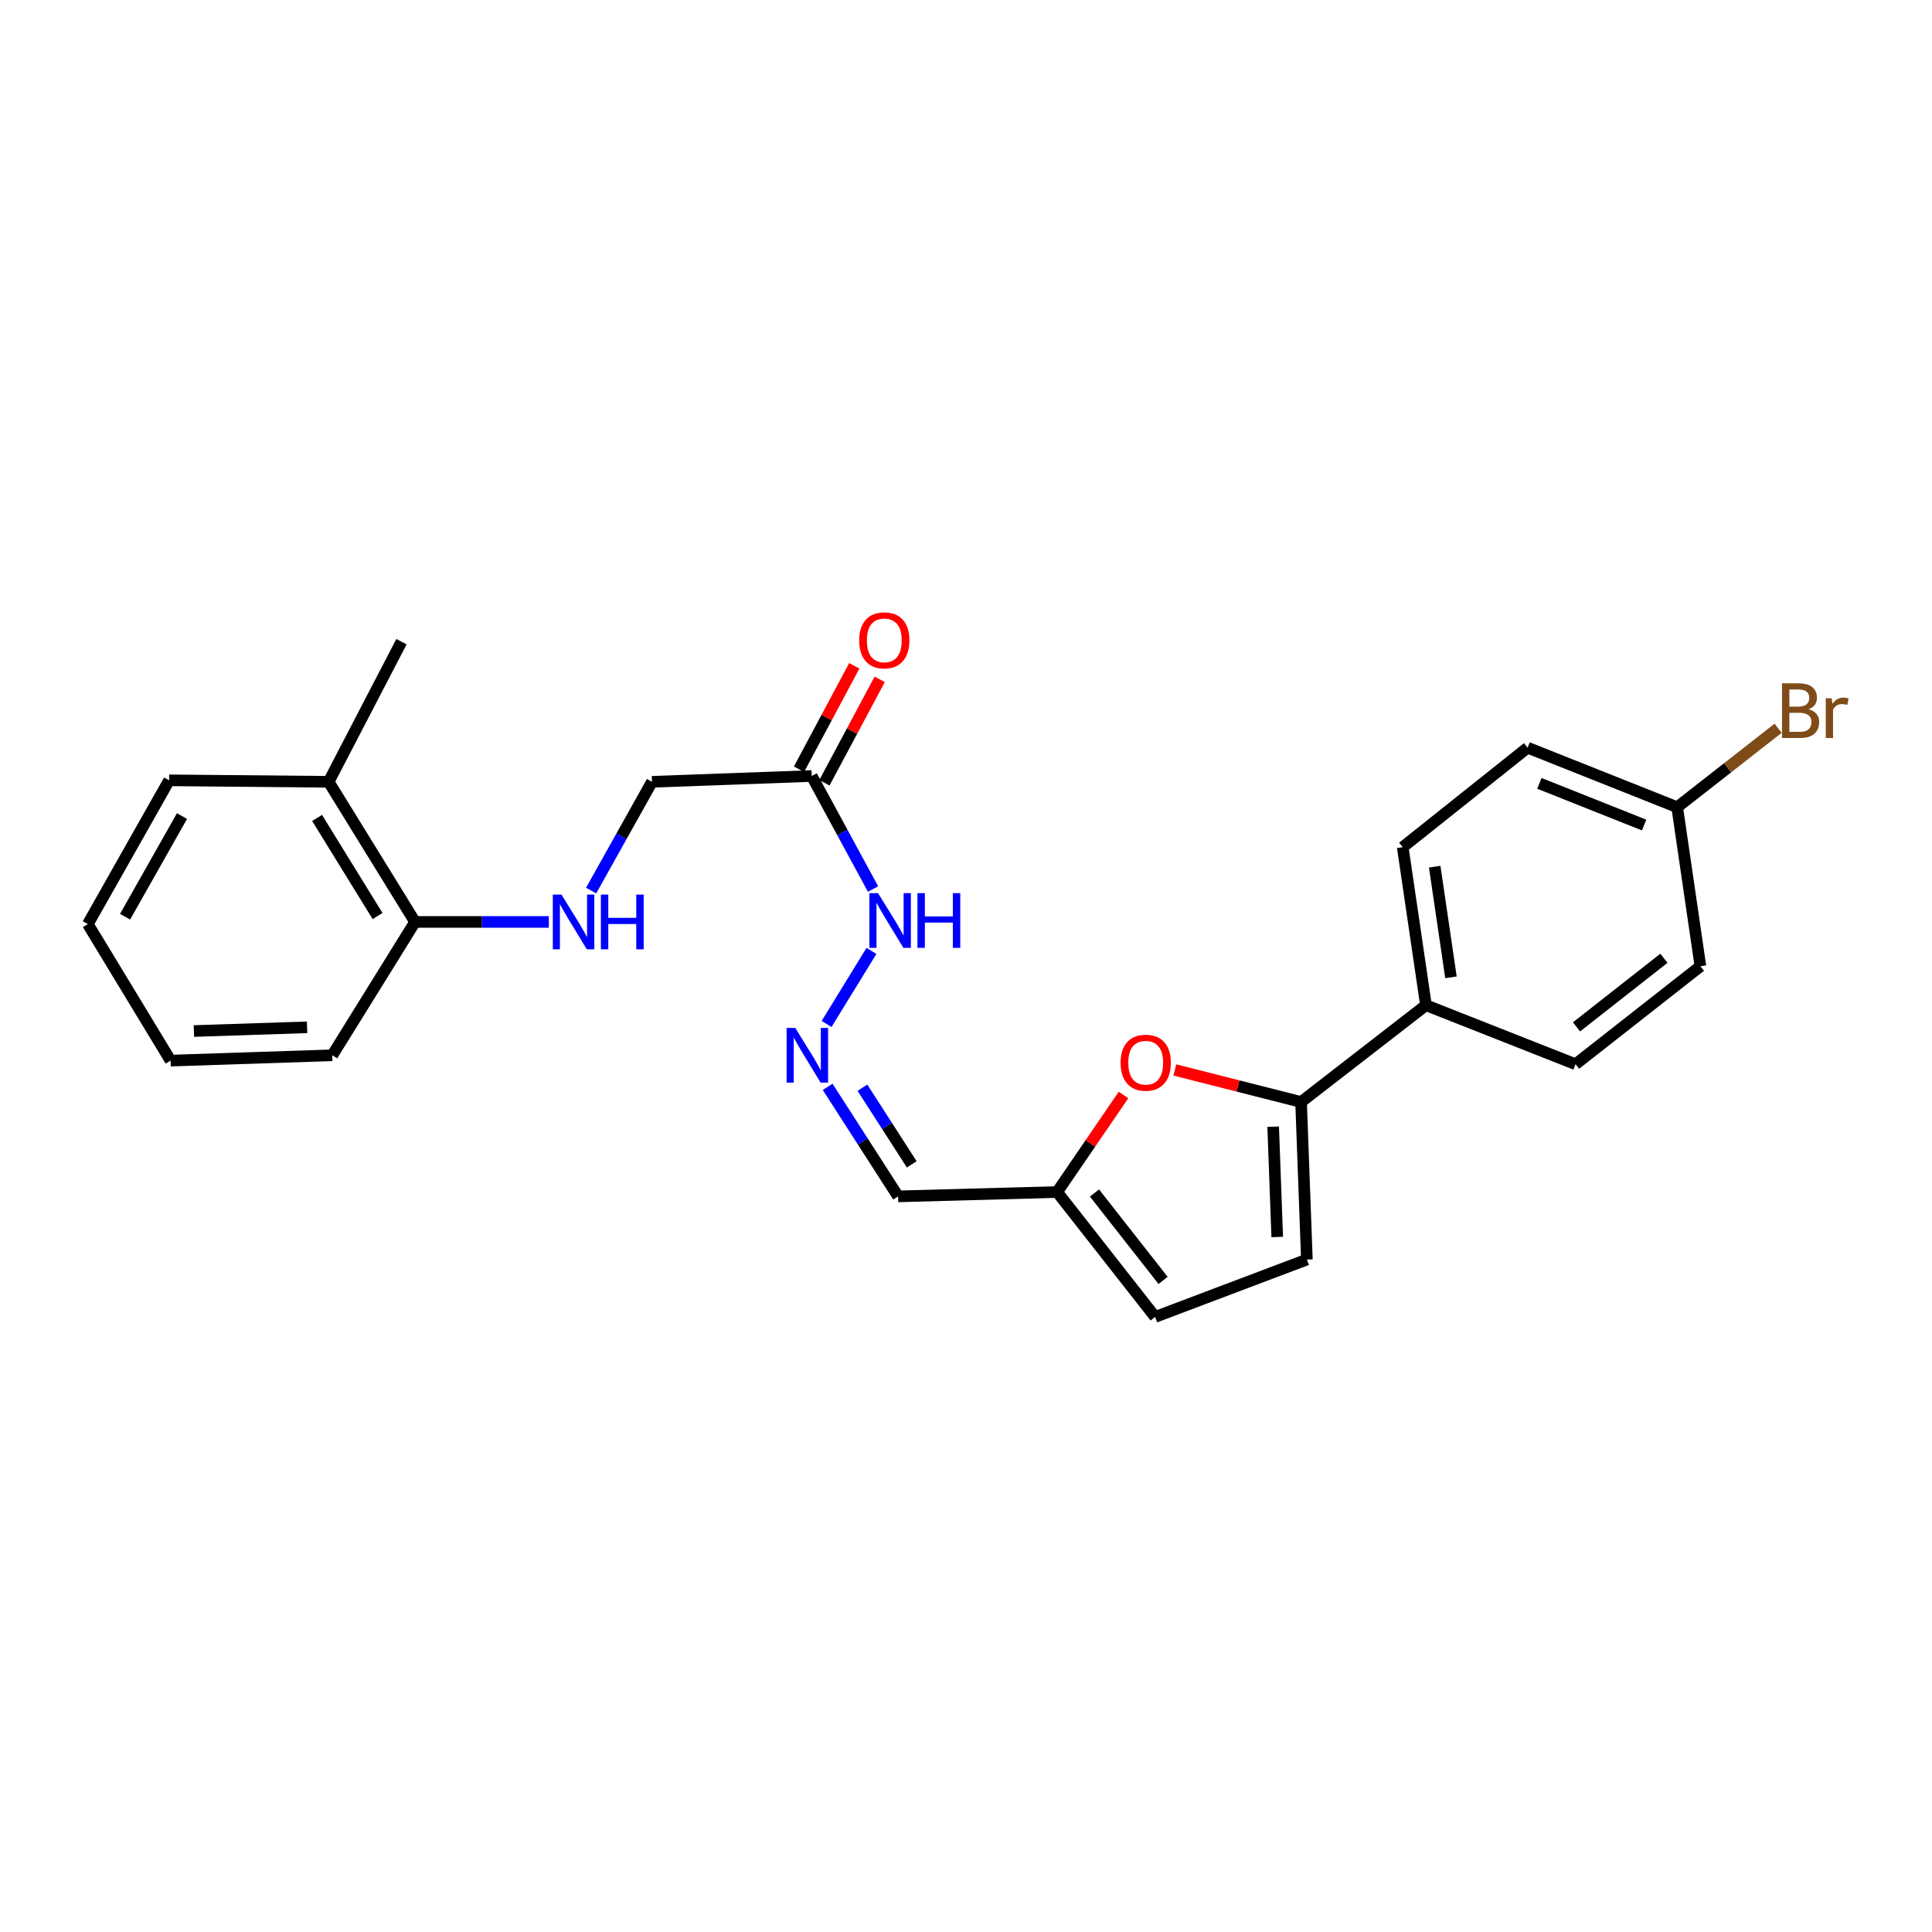 <?xml version='1.0' encoding='iso-8859-1'?>
<svg version='1.1' baseProfile='full'
              xmlns='http://www.w3.org/2000/svg'
                      xmlns:rdkit='http://www.rdkit.org/xml'
                      xmlns:xlink='http://www.w3.org/1999/xlink'
                  xml:space='preserve'
width='1000px' height='1000px' viewBox='0 0 1000 1000'>
<!-- END OF HEADER -->
<rect style='opacity:1.0;fill:#FFFFFF;stroke:none' width='1000' height='1000' x='0' y='0'> </rect>
<path class='bond-0' d='M 673.432,570.393 L 640.762,562.097' style='fill:none;fill-rule:evenodd;stroke:#000000;stroke-width:6px;stroke-linecap:butt;stroke-linejoin:miter;stroke-opacity:1' />
<path class='bond-0' d='M 640.762,562.097 L 608.092,553.802' style='fill:none;fill-rule:evenodd;stroke:#FF0000;stroke-width:6px;stroke-linecap:butt;stroke-linejoin:miter;stroke-opacity:1' />
<path class='bond-1' d='M 673.432,570.393 L 676.438,651.941' style='fill:none;fill-rule:evenodd;stroke:#000000;stroke-width:6px;stroke-linecap:butt;stroke-linejoin:miter;stroke-opacity:1' />
<path class='bond-1' d='M 658.989,583.174 L 661.093,640.258' style='fill:none;fill-rule:evenodd;stroke:#000000;stroke-width:6px;stroke-linecap:butt;stroke-linejoin:miter;stroke-opacity:1' />
<path class='bond-6' d='M 673.432,570.393 L 738.073,520.291' style='fill:none;fill-rule:evenodd;stroke:#000000;stroke-width:6px;stroke-linecap:butt;stroke-linejoin:miter;stroke-opacity:1' />
<path class='bond-2' d='M 581.53,566.764 L 564.347,591.878' style='fill:none;fill-rule:evenodd;stroke:#FF0000;stroke-width:6px;stroke-linecap:butt;stroke-linejoin:miter;stroke-opacity:1' />
<path class='bond-2' d='M 564.347,591.878 L 547.164,616.992' style='fill:none;fill-rule:evenodd;stroke:#000000;stroke-width:6px;stroke-linecap:butt;stroke-linejoin:miter;stroke-opacity:1' />
<path class='bond-5' d='M 676.438,651.941 L 597.895,681.641' style='fill:none;fill-rule:evenodd;stroke:#000000;stroke-width:6px;stroke-linecap:butt;stroke-linejoin:miter;stroke-opacity:1' />
<path class='bond-8' d='M 547.164,616.992 L 464.854,619.244' style='fill:none;fill-rule:evenodd;stroke:#000000;stroke-width:6px;stroke-linecap:butt;stroke-linejoin:miter;stroke-opacity:1' />
<path class='bond-25' d='M 547.164,616.992 L 597.895,681.641' style='fill:none;fill-rule:evenodd;stroke:#000000;stroke-width:6px;stroke-linecap:butt;stroke-linejoin:miter;stroke-opacity:1' />
<path class='bond-25' d='M 566.499,617.488 L 602.01,662.743' style='fill:none;fill-rule:evenodd;stroke:#000000;stroke-width:6px;stroke-linecap:butt;stroke-linejoin:miter;stroke-opacity:1' />
<path class='bond-3' d='M 420.143,401.657 L 436.017,430.91' style='fill:none;fill-rule:evenodd;stroke:#000000;stroke-width:6px;stroke-linecap:butt;stroke-linejoin:miter;stroke-opacity:1' />
<path class='bond-3' d='M 436.017,430.91 L 451.892,460.162' style='fill:none;fill-rule:evenodd;stroke:#0000FF;stroke-width:6px;stroke-linecap:butt;stroke-linejoin:miter;stroke-opacity:1' />
<path class='bond-11' d='M 426.715,405.17 L 441.021,378.402' style='fill:none;fill-rule:evenodd;stroke:#000000;stroke-width:6px;stroke-linecap:butt;stroke-linejoin:miter;stroke-opacity:1' />
<path class='bond-11' d='M 441.021,378.402 L 455.327,351.635' style='fill:none;fill-rule:evenodd;stroke:#FF0000;stroke-width:6px;stroke-linecap:butt;stroke-linejoin:miter;stroke-opacity:1' />
<path class='bond-11' d='M 413.571,398.145 L 427.877,371.377' style='fill:none;fill-rule:evenodd;stroke:#000000;stroke-width:6px;stroke-linecap:butt;stroke-linejoin:miter;stroke-opacity:1' />
<path class='bond-11' d='M 427.877,371.377 L 442.183,344.61' style='fill:none;fill-rule:evenodd;stroke:#FF0000;stroke-width:6px;stroke-linecap:butt;stroke-linejoin:miter;stroke-opacity:1' />
<path class='bond-12' d='M 420.143,401.657 L 337.46,404.663' style='fill:none;fill-rule:evenodd;stroke:#000000;stroke-width:6px;stroke-linecap:butt;stroke-linejoin:miter;stroke-opacity:1' />
<path class='bond-4' d='M 428.386,562.546 L 446.62,590.895' style='fill:none;fill-rule:evenodd;stroke:#0000FF;stroke-width:6px;stroke-linecap:butt;stroke-linejoin:miter;stroke-opacity:1' />
<path class='bond-4' d='M 446.62,590.895 L 464.854,619.244' style='fill:none;fill-rule:evenodd;stroke:#000000;stroke-width:6px;stroke-linecap:butt;stroke-linejoin:miter;stroke-opacity:1' />
<path class='bond-4' d='M 446.391,562.988 L 459.155,582.833' style='fill:none;fill-rule:evenodd;stroke:#0000FF;stroke-width:6px;stroke-linecap:butt;stroke-linejoin:miter;stroke-opacity:1' />
<path class='bond-4' d='M 459.155,582.833 L 471.919,602.677' style='fill:none;fill-rule:evenodd;stroke:#000000;stroke-width:6px;stroke-linecap:butt;stroke-linejoin:miter;stroke-opacity:1' />
<path class='bond-9' d='M 427.836,530.009 L 451.069,492.181' style='fill:none;fill-rule:evenodd;stroke:#0000FF;stroke-width:6px;stroke-linecap:butt;stroke-linejoin:miter;stroke-opacity:1' />
<path class='bond-14' d='M 738.073,520.291 L 726.05,438.494' style='fill:none;fill-rule:evenodd;stroke:#000000;stroke-width:6px;stroke-linecap:butt;stroke-linejoin:miter;stroke-opacity:1' />
<path class='bond-14' d='M 751.015,505.854 L 742.599,448.597' style='fill:none;fill-rule:evenodd;stroke:#000000;stroke-width:6px;stroke-linecap:butt;stroke-linejoin:miter;stroke-opacity:1' />
<path class='bond-15' d='M 738.073,520.291 L 815.498,550.844' style='fill:none;fill-rule:evenodd;stroke:#000000;stroke-width:6px;stroke-linecap:butt;stroke-linejoin:miter;stroke-opacity:1' />
<path class='bond-7' d='M 305.959,460.957 L 321.71,432.81' style='fill:none;fill-rule:evenodd;stroke:#0000FF;stroke-width:6px;stroke-linecap:butt;stroke-linejoin:miter;stroke-opacity:1' />
<path class='bond-7' d='M 321.71,432.81 L 337.46,404.663' style='fill:none;fill-rule:evenodd;stroke:#000000;stroke-width:6px;stroke-linecap:butt;stroke-linejoin:miter;stroke-opacity:1' />
<path class='bond-10' d='M 284.081,477.194 L 249.454,477.194' style='fill:none;fill-rule:evenodd;stroke:#0000FF;stroke-width:6px;stroke-linecap:butt;stroke-linejoin:miter;stroke-opacity:1' />
<path class='bond-10' d='M 249.454,477.194 L 214.827,477.194' style='fill:none;fill-rule:evenodd;stroke:#000000;stroke-width:6px;stroke-linecap:butt;stroke-linejoin:miter;stroke-opacity:1' />
<path class='bond-13' d='M 214.827,477.194 L 170.1,404.663' style='fill:none;fill-rule:evenodd;stroke:#000000;stroke-width:6px;stroke-linecap:butt;stroke-linejoin:miter;stroke-opacity:1' />
<path class='bond-13' d='M 195.432,474.138 L 164.123,423.365' style='fill:none;fill-rule:evenodd;stroke:#000000;stroke-width:6px;stroke-linecap:butt;stroke-linejoin:miter;stroke-opacity:1' />
<path class='bond-20' d='M 214.827,477.194 L 171.987,546.215' style='fill:none;fill-rule:evenodd;stroke:#000000;stroke-width:6px;stroke-linecap:butt;stroke-linejoin:miter;stroke-opacity:1' />
<path class='bond-21' d='M 170.1,404.663 L 207.806,332.131' style='fill:none;fill-rule:evenodd;stroke:#000000;stroke-width:6px;stroke-linecap:butt;stroke-linejoin:miter;stroke-opacity:1' />
<path class='bond-22' d='M 170.1,404.663 L 87.541,403.901' style='fill:none;fill-rule:evenodd;stroke:#000000;stroke-width:6px;stroke-linecap:butt;stroke-linejoin:miter;stroke-opacity:1' />
<path class='bond-18' d='M 726.05,438.494 L 790.683,387.002' style='fill:none;fill-rule:evenodd;stroke:#000000;stroke-width:6px;stroke-linecap:butt;stroke-linejoin:miter;stroke-opacity:1' />
<path class='bond-17' d='M 815.498,550.844 L 880.13,500.121' style='fill:none;fill-rule:evenodd;stroke:#000000;stroke-width:6px;stroke-linecap:butt;stroke-linejoin:miter;stroke-opacity:1' />
<path class='bond-17' d='M 815.992,531.511 L 861.234,496.005' style='fill:none;fill-rule:evenodd;stroke:#000000;stroke-width:6px;stroke-linecap:butt;stroke-linejoin:miter;stroke-opacity:1' />
<path class='bond-16' d='M 868.108,417.811 L 880.13,500.121' style='fill:none;fill-rule:evenodd;stroke:#000000;stroke-width:6px;stroke-linecap:butt;stroke-linejoin:miter;stroke-opacity:1' />
<path class='bond-19' d='M 868.108,417.811 L 894.228,397.379' style='fill:none;fill-rule:evenodd;stroke:#000000;stroke-width:6px;stroke-linecap:butt;stroke-linejoin:miter;stroke-opacity:1' />
<path class='bond-19' d='M 894.228,397.379 L 920.348,376.946' style='fill:none;fill-rule:evenodd;stroke:#7F4C19;stroke-width:6px;stroke-linecap:butt;stroke-linejoin:miter;stroke-opacity:1' />
<path class='bond-26' d='M 868.108,417.811 L 790.683,387.002' style='fill:none;fill-rule:evenodd;stroke:#000000;stroke-width:6px;stroke-linecap:butt;stroke-linejoin:miter;stroke-opacity:1' />
<path class='bond-26' d='M 850.984,427.038 L 796.786,405.471' style='fill:none;fill-rule:evenodd;stroke:#000000;stroke-width:6px;stroke-linecap:butt;stroke-linejoin:miter;stroke-opacity:1' />
<path class='bond-24' d='M 171.987,546.215 L 88.303,548.973' style='fill:none;fill-rule:evenodd;stroke:#000000;stroke-width:6px;stroke-linecap:butt;stroke-linejoin:miter;stroke-opacity:1' />
<path class='bond-24' d='M 158.944,531.733 L 100.365,533.663' style='fill:none;fill-rule:evenodd;stroke:#000000;stroke-width:6px;stroke-linecap:butt;stroke-linejoin:miter;stroke-opacity:1' />
<path class='bond-27' d='M 87.541,403.901 L 45.455,478.312' style='fill:none;fill-rule:evenodd;stroke:#000000;stroke-width:6px;stroke-linecap:butt;stroke-linejoin:miter;stroke-opacity:1' />
<path class='bond-27' d='M 94.201,422.4 L 64.74,474.488' style='fill:none;fill-rule:evenodd;stroke:#000000;stroke-width:6px;stroke-linecap:butt;stroke-linejoin:miter;stroke-opacity:1' />
<path class='bond-23' d='M 45.455,478.312 L 88.303,548.973' style='fill:none;fill-rule:evenodd;stroke:#000000;stroke-width:6px;stroke-linecap:butt;stroke-linejoin:miter;stroke-opacity:1' />
<path  class='atom-1' d='M 580.018 550.054
Q 580.018 543.254, 583.378 539.454
Q 586.738 535.654, 593.018 535.654
Q 599.298 535.654, 602.658 539.454
Q 606.018 543.254, 606.018 550.054
Q 606.018 556.934, 602.618 560.854
Q 599.218 564.734, 593.018 564.734
Q 586.778 564.734, 583.378 560.854
Q 580.018 556.974, 580.018 550.054
M 593.018 561.534
Q 597.338 561.534, 599.658 558.654
Q 602.018 555.734, 602.018 550.054
Q 602.018 544.494, 599.658 541.694
Q 597.338 538.854, 593.018 538.854
Q 588.698 538.854, 586.338 541.654
Q 584.018 544.454, 584.018 550.054
Q 584.018 555.774, 586.338 558.654
Q 588.698 561.534, 593.018 561.534
' fill='#FF0000'/>
<path  class='atom-5' d='M 411.623 532.055
L 420.903 547.055
Q 421.823 548.535, 423.303 551.215
Q 424.783 553.895, 424.863 554.055
L 424.863 532.055
L 428.623 532.055
L 428.623 560.375
L 424.743 560.375
L 414.783 543.975
Q 413.623 542.055, 412.383 539.855
Q 411.183 537.655, 410.823 536.975
L 410.823 560.375
L 407.143 560.375
L 407.143 532.055
L 411.623 532.055
' fill='#0000FF'/>
<path  class='atom-8' d='M 290.612 463.034
L 299.892 478.034
Q 300.812 479.514, 302.292 482.194
Q 303.772 484.874, 303.852 485.034
L 303.852 463.034
L 307.612 463.034
L 307.612 491.354
L 303.732 491.354
L 293.772 474.954
Q 292.612 473.034, 291.372 470.834
Q 290.172 468.634, 289.812 467.954
L 289.812 491.354
L 286.132 491.354
L 286.132 463.034
L 290.612 463.034
' fill='#0000FF'/>
<path  class='atom-8' d='M 311.012 463.034
L 314.852 463.034
L 314.852 475.074
L 329.332 475.074
L 329.332 463.034
L 333.172 463.034
L 333.172 491.354
L 329.332 491.354
L 329.332 478.274
L 314.852 478.274
L 314.852 491.354
L 311.012 491.354
L 311.012 463.034
' fill='#0000FF'/>
<path  class='atom-10' d='M 454.471 462.289
L 463.751 477.289
Q 464.671 478.769, 466.151 481.449
Q 467.631 484.129, 467.711 484.289
L 467.711 462.289
L 471.471 462.289
L 471.471 490.609
L 467.591 490.609
L 457.631 474.209
Q 456.471 472.289, 455.231 470.089
Q 454.031 467.889, 453.671 467.209
L 453.671 490.609
L 449.991 490.609
L 449.991 462.289
L 454.471 462.289
' fill='#0000FF'/>
<path  class='atom-10' d='M 474.871 462.289
L 478.711 462.289
L 478.711 474.329
L 493.191 474.329
L 493.191 462.289
L 497.031 462.289
L 497.031 490.609
L 493.191 490.609
L 493.191 477.529
L 478.711 477.529
L 478.711 490.609
L 474.871 490.609
L 474.871 462.289
' fill='#0000FF'/>
<path  class='atom-12' d='M 444.709 331.45
Q 444.709 324.65, 448.069 320.85
Q 451.429 317.05, 457.709 317.05
Q 463.989 317.05, 467.349 320.85
Q 470.709 324.65, 470.709 331.45
Q 470.709 338.33, 467.309 342.25
Q 463.909 346.13, 457.709 346.13
Q 451.469 346.13, 448.069 342.25
Q 444.709 338.37, 444.709 331.45
M 457.709 342.93
Q 462.029 342.93, 464.349 340.05
Q 466.709 337.13, 466.709 331.45
Q 466.709 325.89, 464.349 323.09
Q 462.029 320.25, 457.709 320.25
Q 453.389 320.25, 451.029 323.05
Q 448.709 325.85, 448.709 331.45
Q 448.709 337.17, 451.029 340.05
Q 453.389 342.93, 457.709 342.93
' fill='#FF0000'/>
<path  class='atom-20' d='M 936.135 367.114
Q 938.855 367.874, 940.215 369.554
Q 941.615 371.194, 941.615 373.634
Q 941.615 377.554, 939.095 379.794
Q 936.615 381.994, 931.895 381.994
L 922.375 381.994
L 922.375 353.674
L 930.735 353.674
Q 935.575 353.674, 938.015 355.634
Q 940.455 357.594, 940.455 361.194
Q 940.455 365.474, 936.135 367.114
M 926.175 356.874
L 926.175 365.754
L 930.735 365.754
Q 933.535 365.754, 934.975 364.634
Q 936.455 363.474, 936.455 361.194
Q 936.455 356.874, 930.735 356.874
L 926.175 356.874
M 931.895 378.794
Q 934.655 378.794, 936.135 377.474
Q 937.615 376.154, 937.615 373.634
Q 937.615 371.314, 935.975 370.154
Q 934.375 368.954, 931.295 368.954
L 926.175 368.954
L 926.175 378.794
L 931.895 378.794
' fill='#7F4C19'/>
<path  class='atom-20' d='M 948.055 361.434
L 948.495 364.274
Q 950.655 361.074, 954.175 361.074
Q 955.295 361.074, 956.815 361.474
L 956.215 364.834
Q 954.495 364.434, 953.535 364.434
Q 951.855 364.434, 950.735 365.114
Q 949.655 365.754, 948.775 367.314
L 948.775 381.994
L 945.015 381.994
L 945.015 361.434
L 948.055 361.434
' fill='#7F4C19'/>
</svg>

